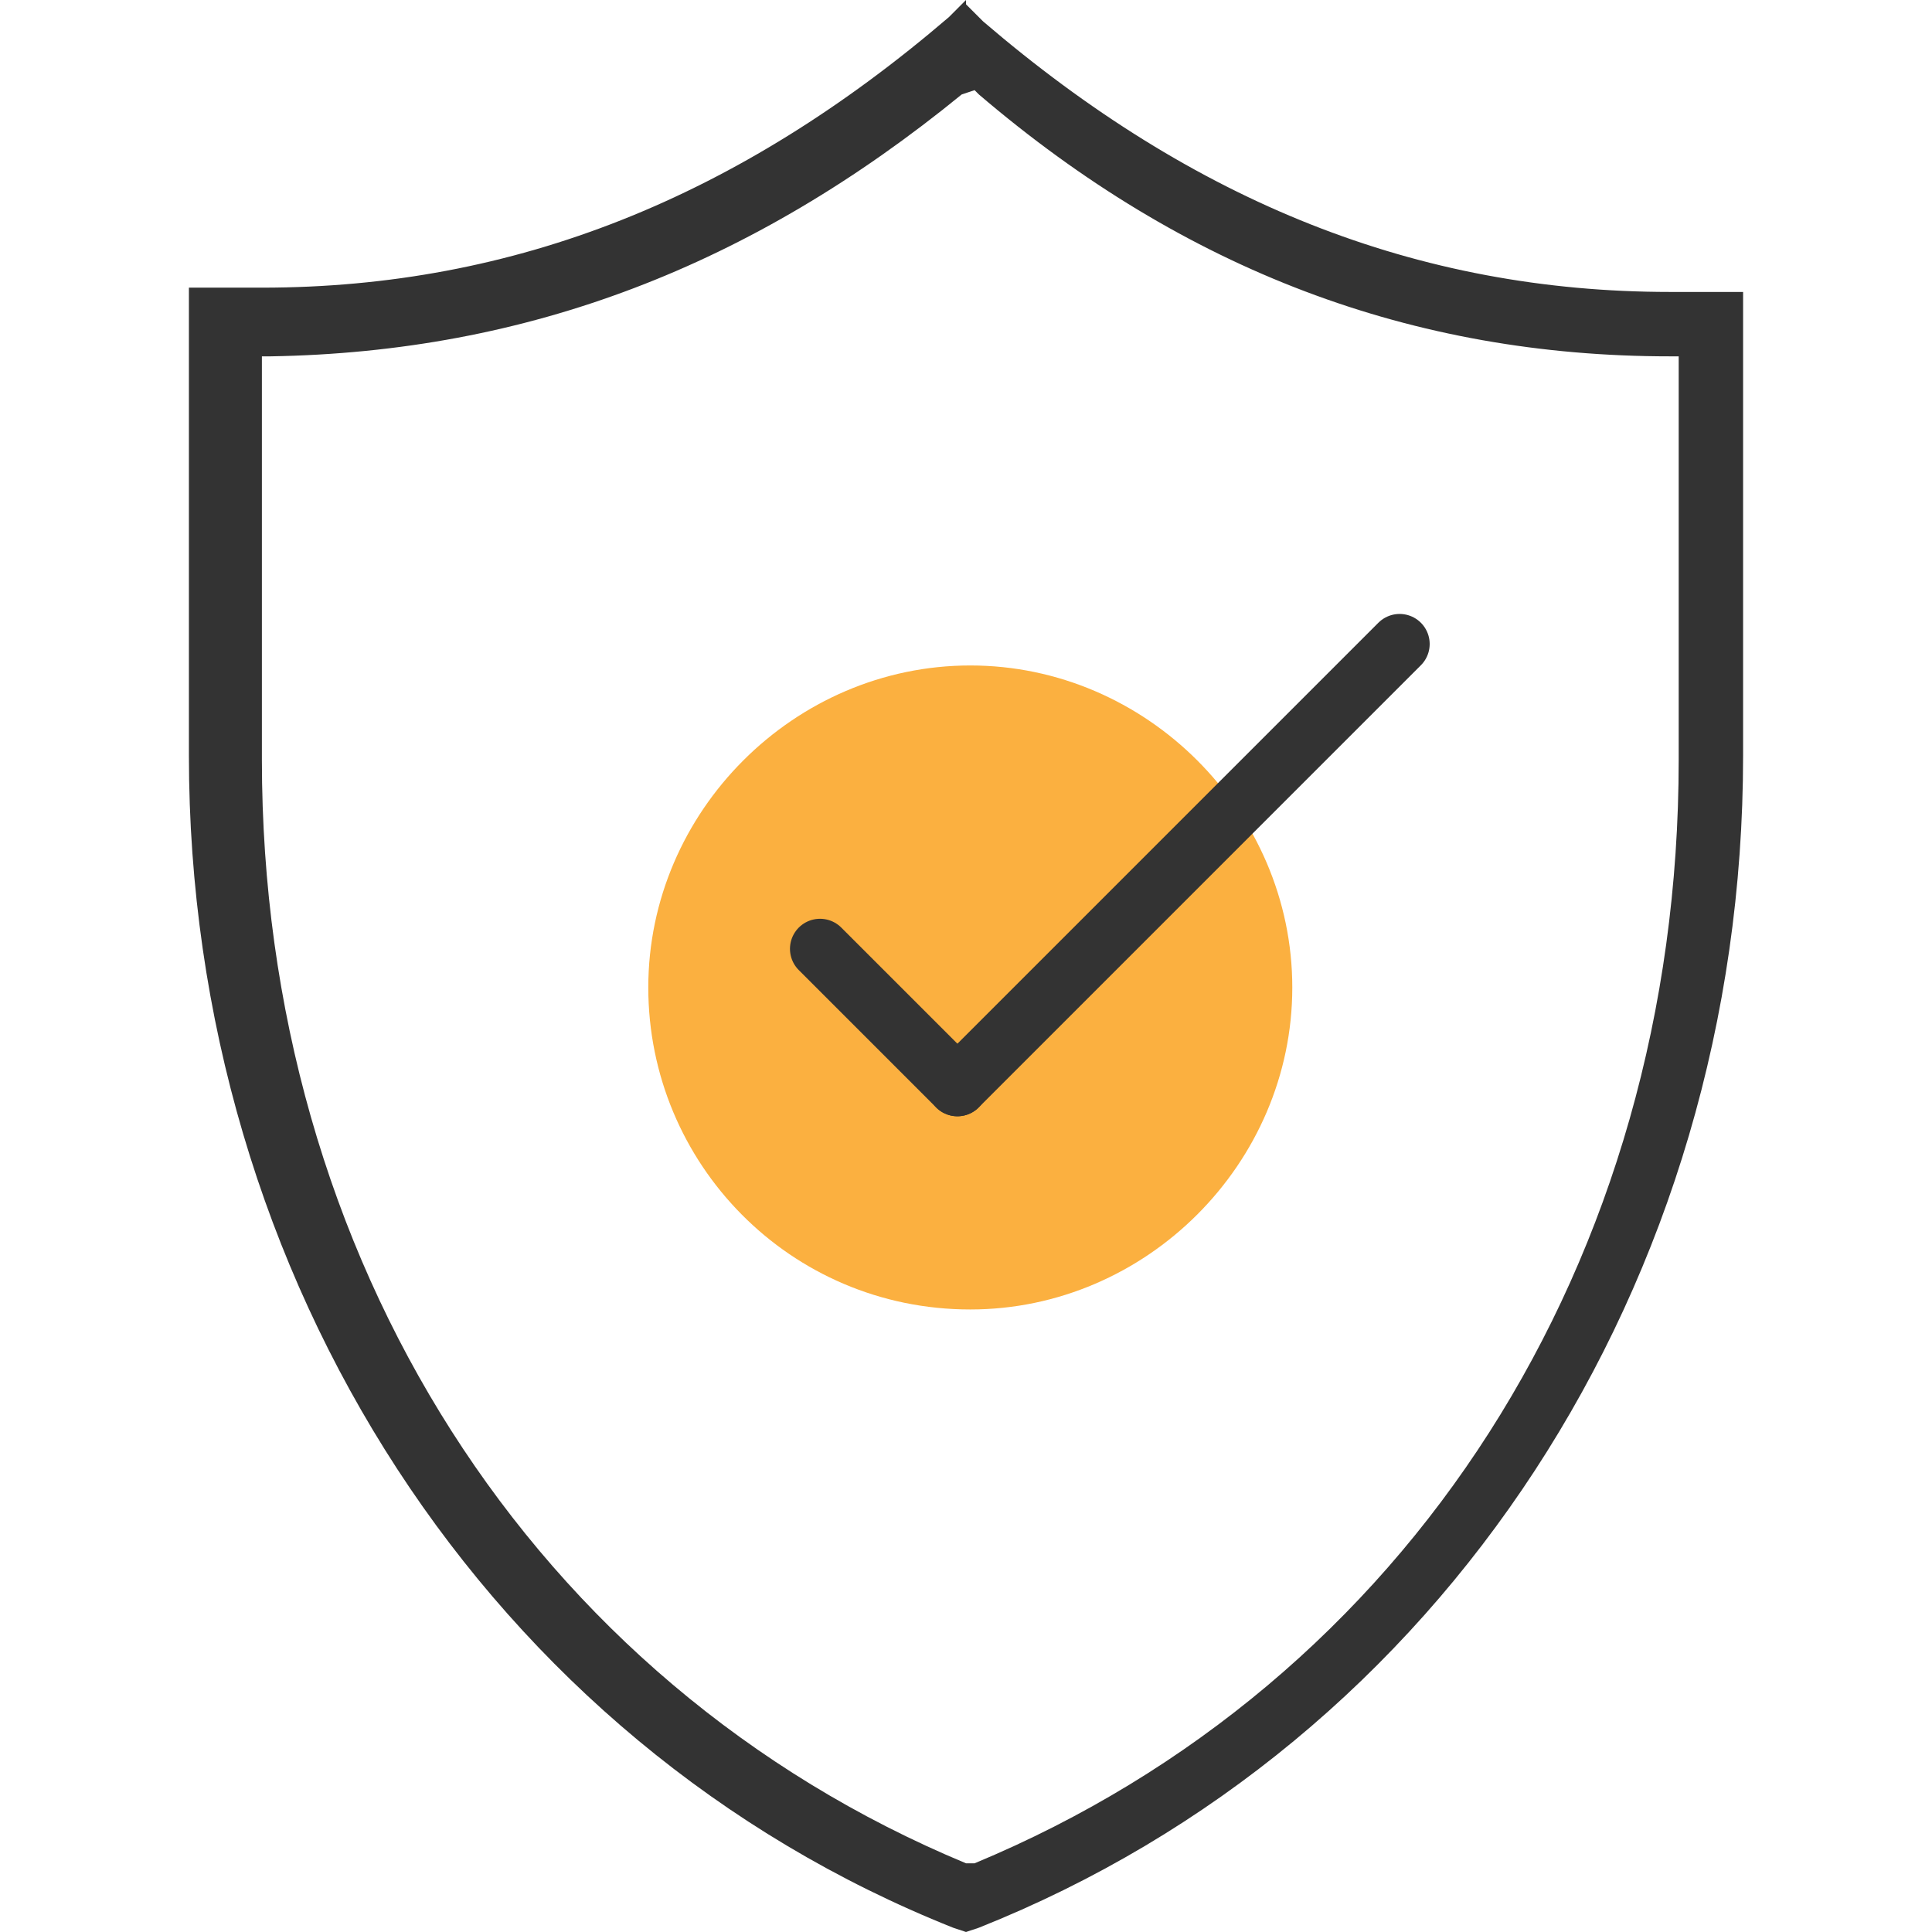 <?xml version="1.0" encoding="utf-8"?>
<!-- Generator: Adobe Illustrator 22.1.0, SVG Export Plug-In . SVG Version: 6.00 Build 0)  -->
<svg version="1.1" id="Layer_1" xmlns="http://www.w3.org/2000/svg" xmlns:xlink="http://www.w3.org/1999/xlink" x="0px" y="0px"
	 width="45px" height="45px" viewBox="0 0 45 45" enable-background="new 0 0 45 45" xml:space="preserve">
<g>
	<g>
		<g>
			<path fill="#333333" d="M22.2,44.9C11.4,40.6,4.4,29.8,4.4,17.6V6.7h1.7c5.9,0,11.1-2.1,16-6.3L22.5,0v0.1l0.4,0.4
				c4.9,4.2,10.1,6.3,16,6.3h1.7v10.8c0,12.3-7,23-17.8,27.3L22.5,45L22.2,44.9z M22.4,2.2c-4.9,4-10.1,6-16.1,6.1H6.1v9.4
				c0,11.6,6.3,21.5,16.4,25.7h0.1h0.1c10.1-4.2,16.4-14,16.4-25.7V8.3h-0.2c-6,0-11.3-2-16.1-6.1l-0.1-0.1L22.4,2.2z"/>
		</g>
	</g>
	<path fill="#FBB040" d="M22.6,30.5c-4.2,0-7.5-3.4-7.5-7.5s3.4-7.5,7.5-7.5s7.5,3.4,7.5,7.5S26.7,30.5,22.6,30.5z"/>
	
		<line fill="none" stroke="#333333" stroke-width="1.4" stroke-linecap="round" stroke-linejoin="round" stroke-miterlimit="10" x1="19.1" y1="22.1" x2="22.3" y2="25.3"/>
	
		<line fill="none" stroke="#333333" stroke-width="1.4" stroke-linecap="round" stroke-linejoin="round" stroke-miterlimit="10" x1="22.3" y1="25.3" x2="32.6" y2="15"/>
</g>
</svg>
